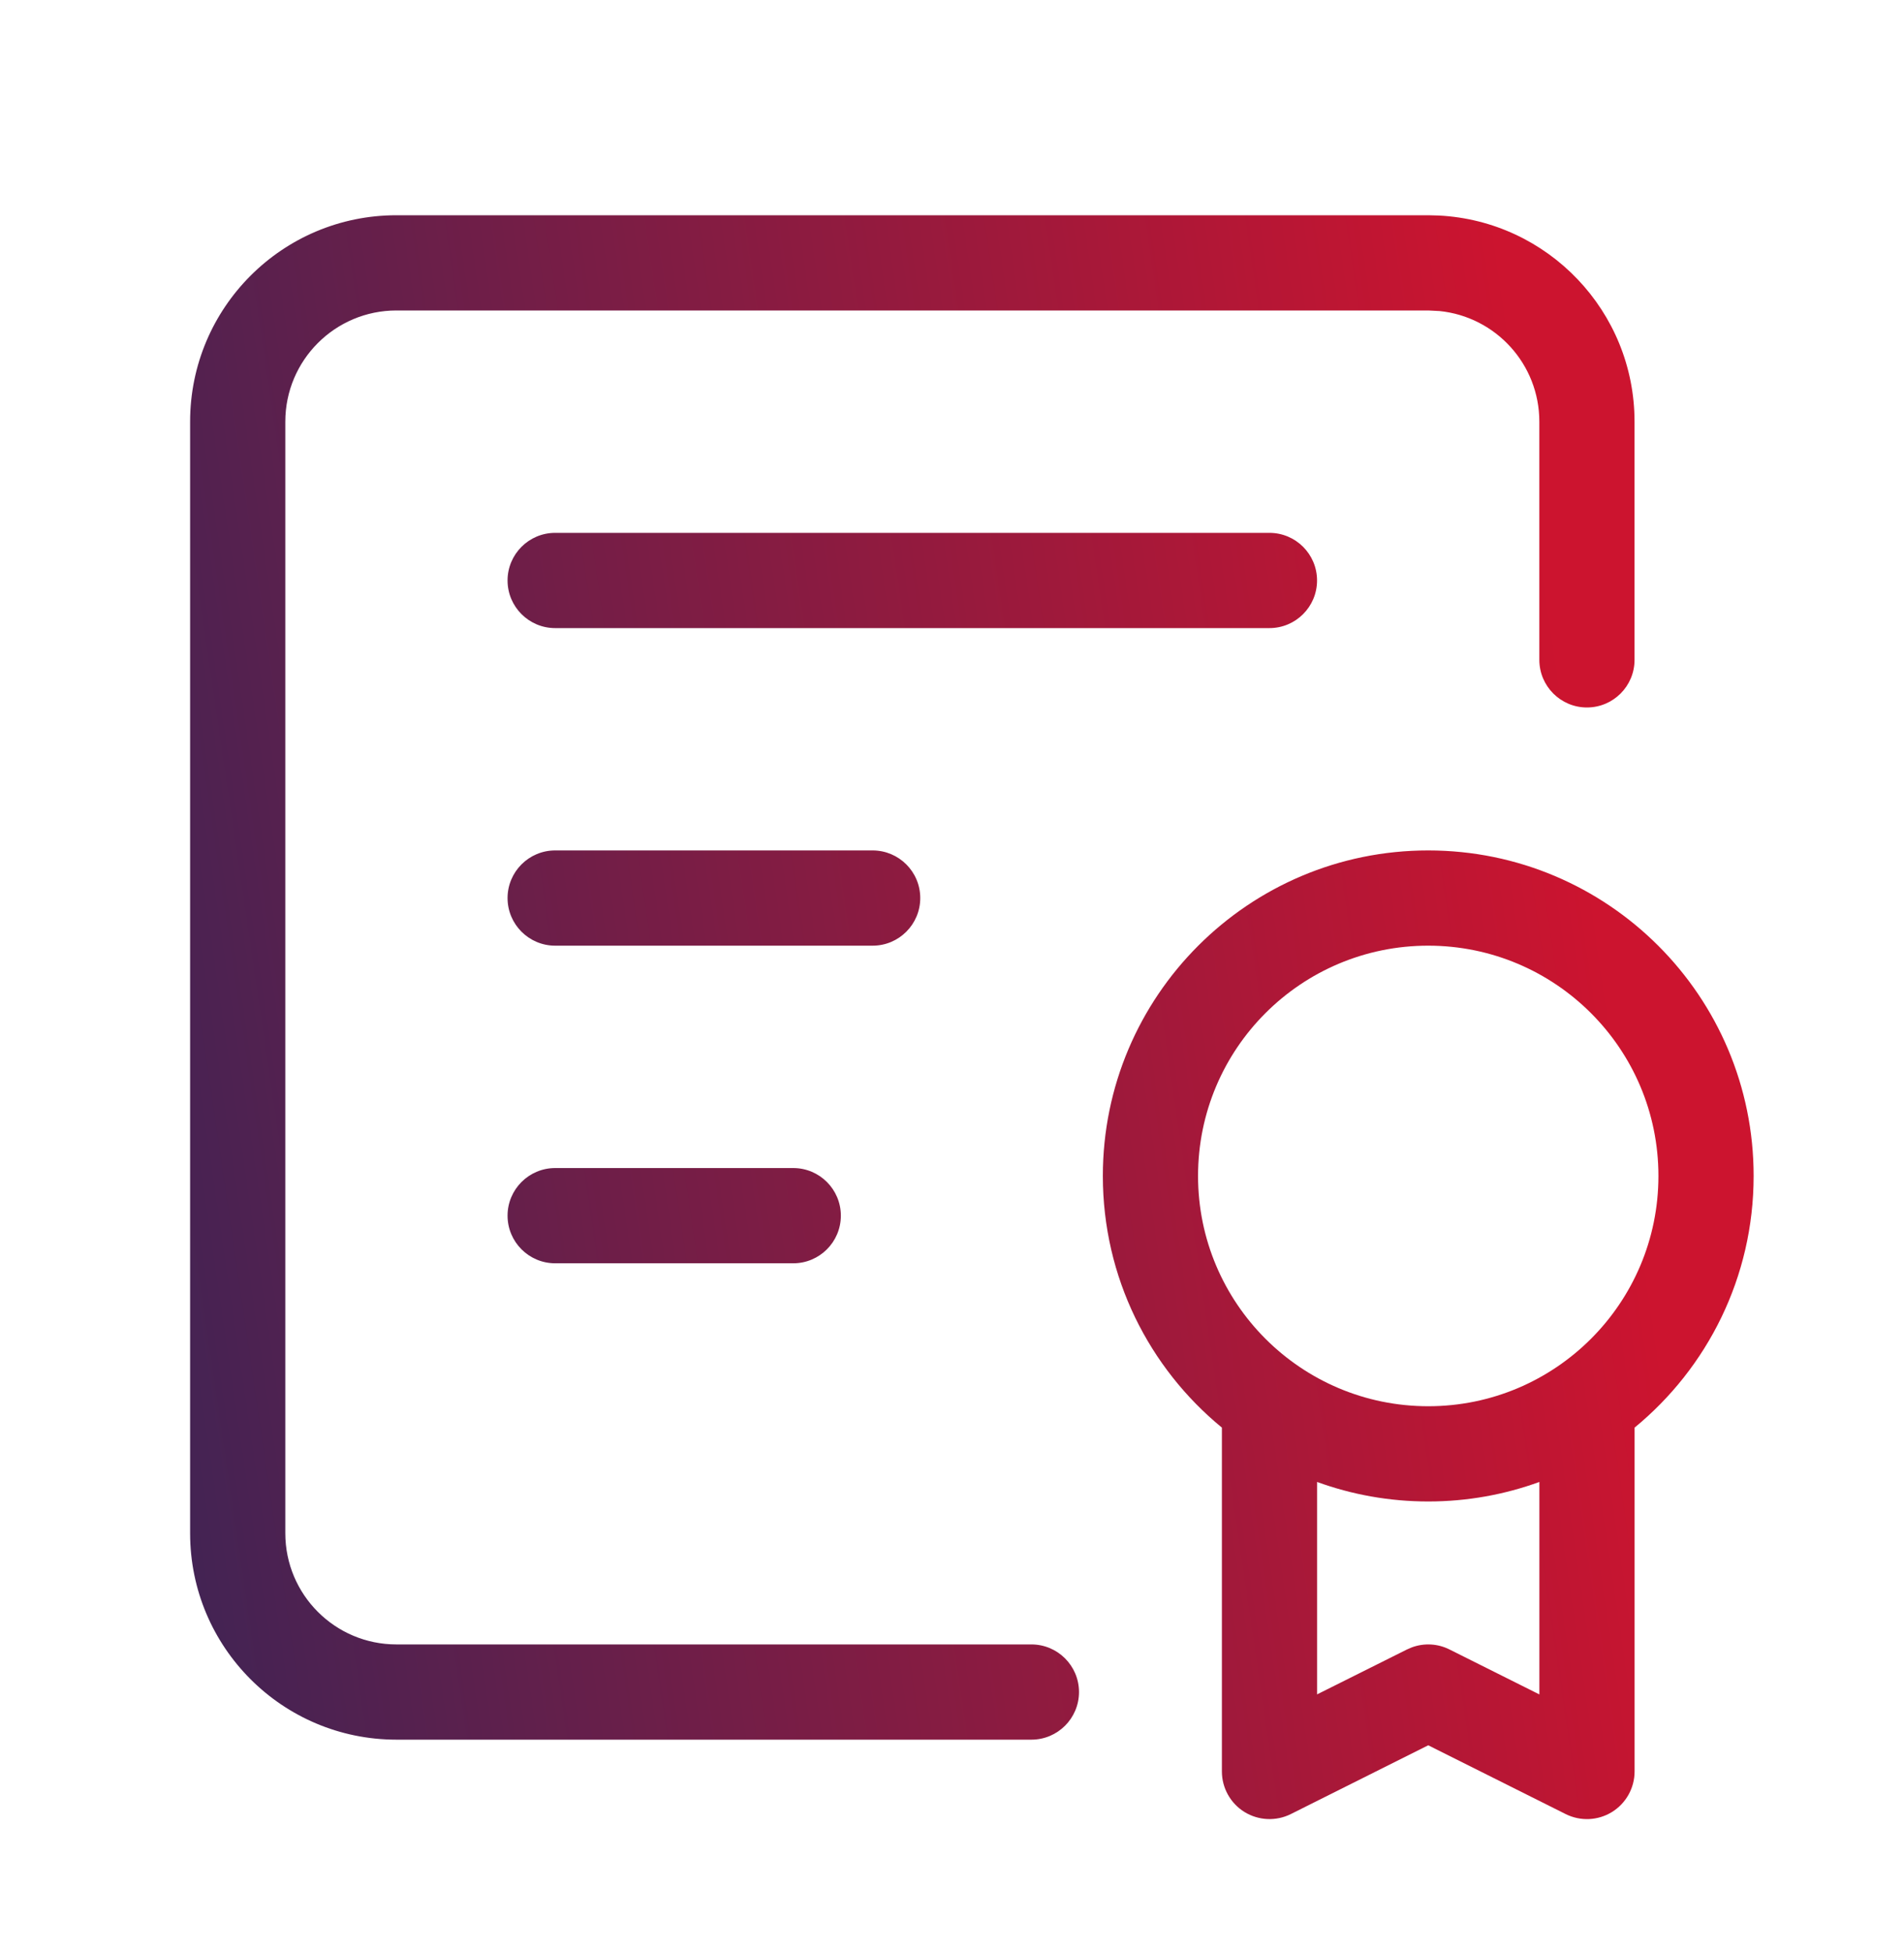<svg xmlns="http://www.w3.org/2000/svg" width="40" height="41" viewBox="0 0 40 41" fill="none">
  <path
    d="M30.005 17.859C33.78 17.86 36.841 20.92 36.841 24.695C36.841 26.825 35.866 28.727 34.34 29.98V37.201C34.34 37.547 34.16 37.87 33.865 38.052C33.571 38.234 33.202 38.25 32.893 38.096L30.005 36.651L27.117 38.096C26.808 38.25 26.439 38.233 26.145 38.052C25.85 37.87 25.67 37.547 25.67 37.201V29.98C24.143 28.727 23.169 26.825 23.169 24.695C23.169 20.92 26.23 17.859 30.005 17.859ZM30.227 4.526C32.518 4.642 34.339 6.536 34.339 8.855V13.857C34.339 14.409 33.891 14.857 33.339 14.857C32.787 14.857 32.339 14.409 32.339 13.857V8.855C32.339 7.646 31.421 6.652 30.243 6.532L30.005 6.52H8.329C7.039 6.52 5.994 7.565 5.994 8.855V32.198C5.994 33.488 7.039 34.533 8.329 34.533H21.668C22.22 34.533 22.668 34.981 22.668 35.533C22.668 36.085 22.22 36.533 21.668 36.533H8.329C5.934 36.533 3.994 34.593 3.994 32.198V8.855C3.994 6.461 5.934 4.52 8.329 4.52H30.005L30.227 4.526ZM32.34 31.121C31.611 31.386 30.825 31.531 30.005 31.531C29.185 31.531 28.398 31.386 27.67 31.121V35.582L29.558 34.639L29.665 34.593C29.921 34.5 30.206 34.515 30.452 34.639L32.34 35.583V31.121ZM30.005 19.859C27.334 19.859 25.169 22.024 25.169 24.695C25.169 27.366 27.334 29.531 30.005 29.531C32.675 29.531 34.841 27.366 34.841 24.695C34.841 22.025 32.675 19.86 30.005 19.859ZM16.665 24.529C17.217 24.529 17.665 24.977 17.665 25.529C17.665 26.081 17.217 26.529 16.665 26.529H11.663C11.111 26.529 10.663 26.081 10.663 25.529C10.663 24.977 11.111 24.529 11.663 24.529H16.665ZM18.333 17.859C18.885 17.86 19.333 18.307 19.333 18.859C19.333 19.411 18.885 19.859 18.333 19.859H11.663C11.111 19.859 10.663 19.411 10.663 18.859C10.663 18.307 11.111 17.859 11.663 17.859H18.333ZM26.669 11.19C27.221 11.19 27.669 11.638 27.669 12.19C27.669 12.742 27.221 13.19 26.669 13.19H11.663C11.111 13.19 10.663 12.742 10.663 12.19C10.663 11.638 11.111 11.19 11.663 11.19H26.669Z"
    fill="url(#paint0_linear_21842_22459)" />
  <defs>
    <linearGradient id="paint0_linear_21842_22459" x1="31.362" y1="4.161" x2="-5.715"
      y2="9.602" gradientUnits="userSpaceOnUse">
      <stop stop-color="#CC142F" />
      <stop offset="1" stop-color="#28265B" />
    </linearGradient>
  </defs>
</svg>